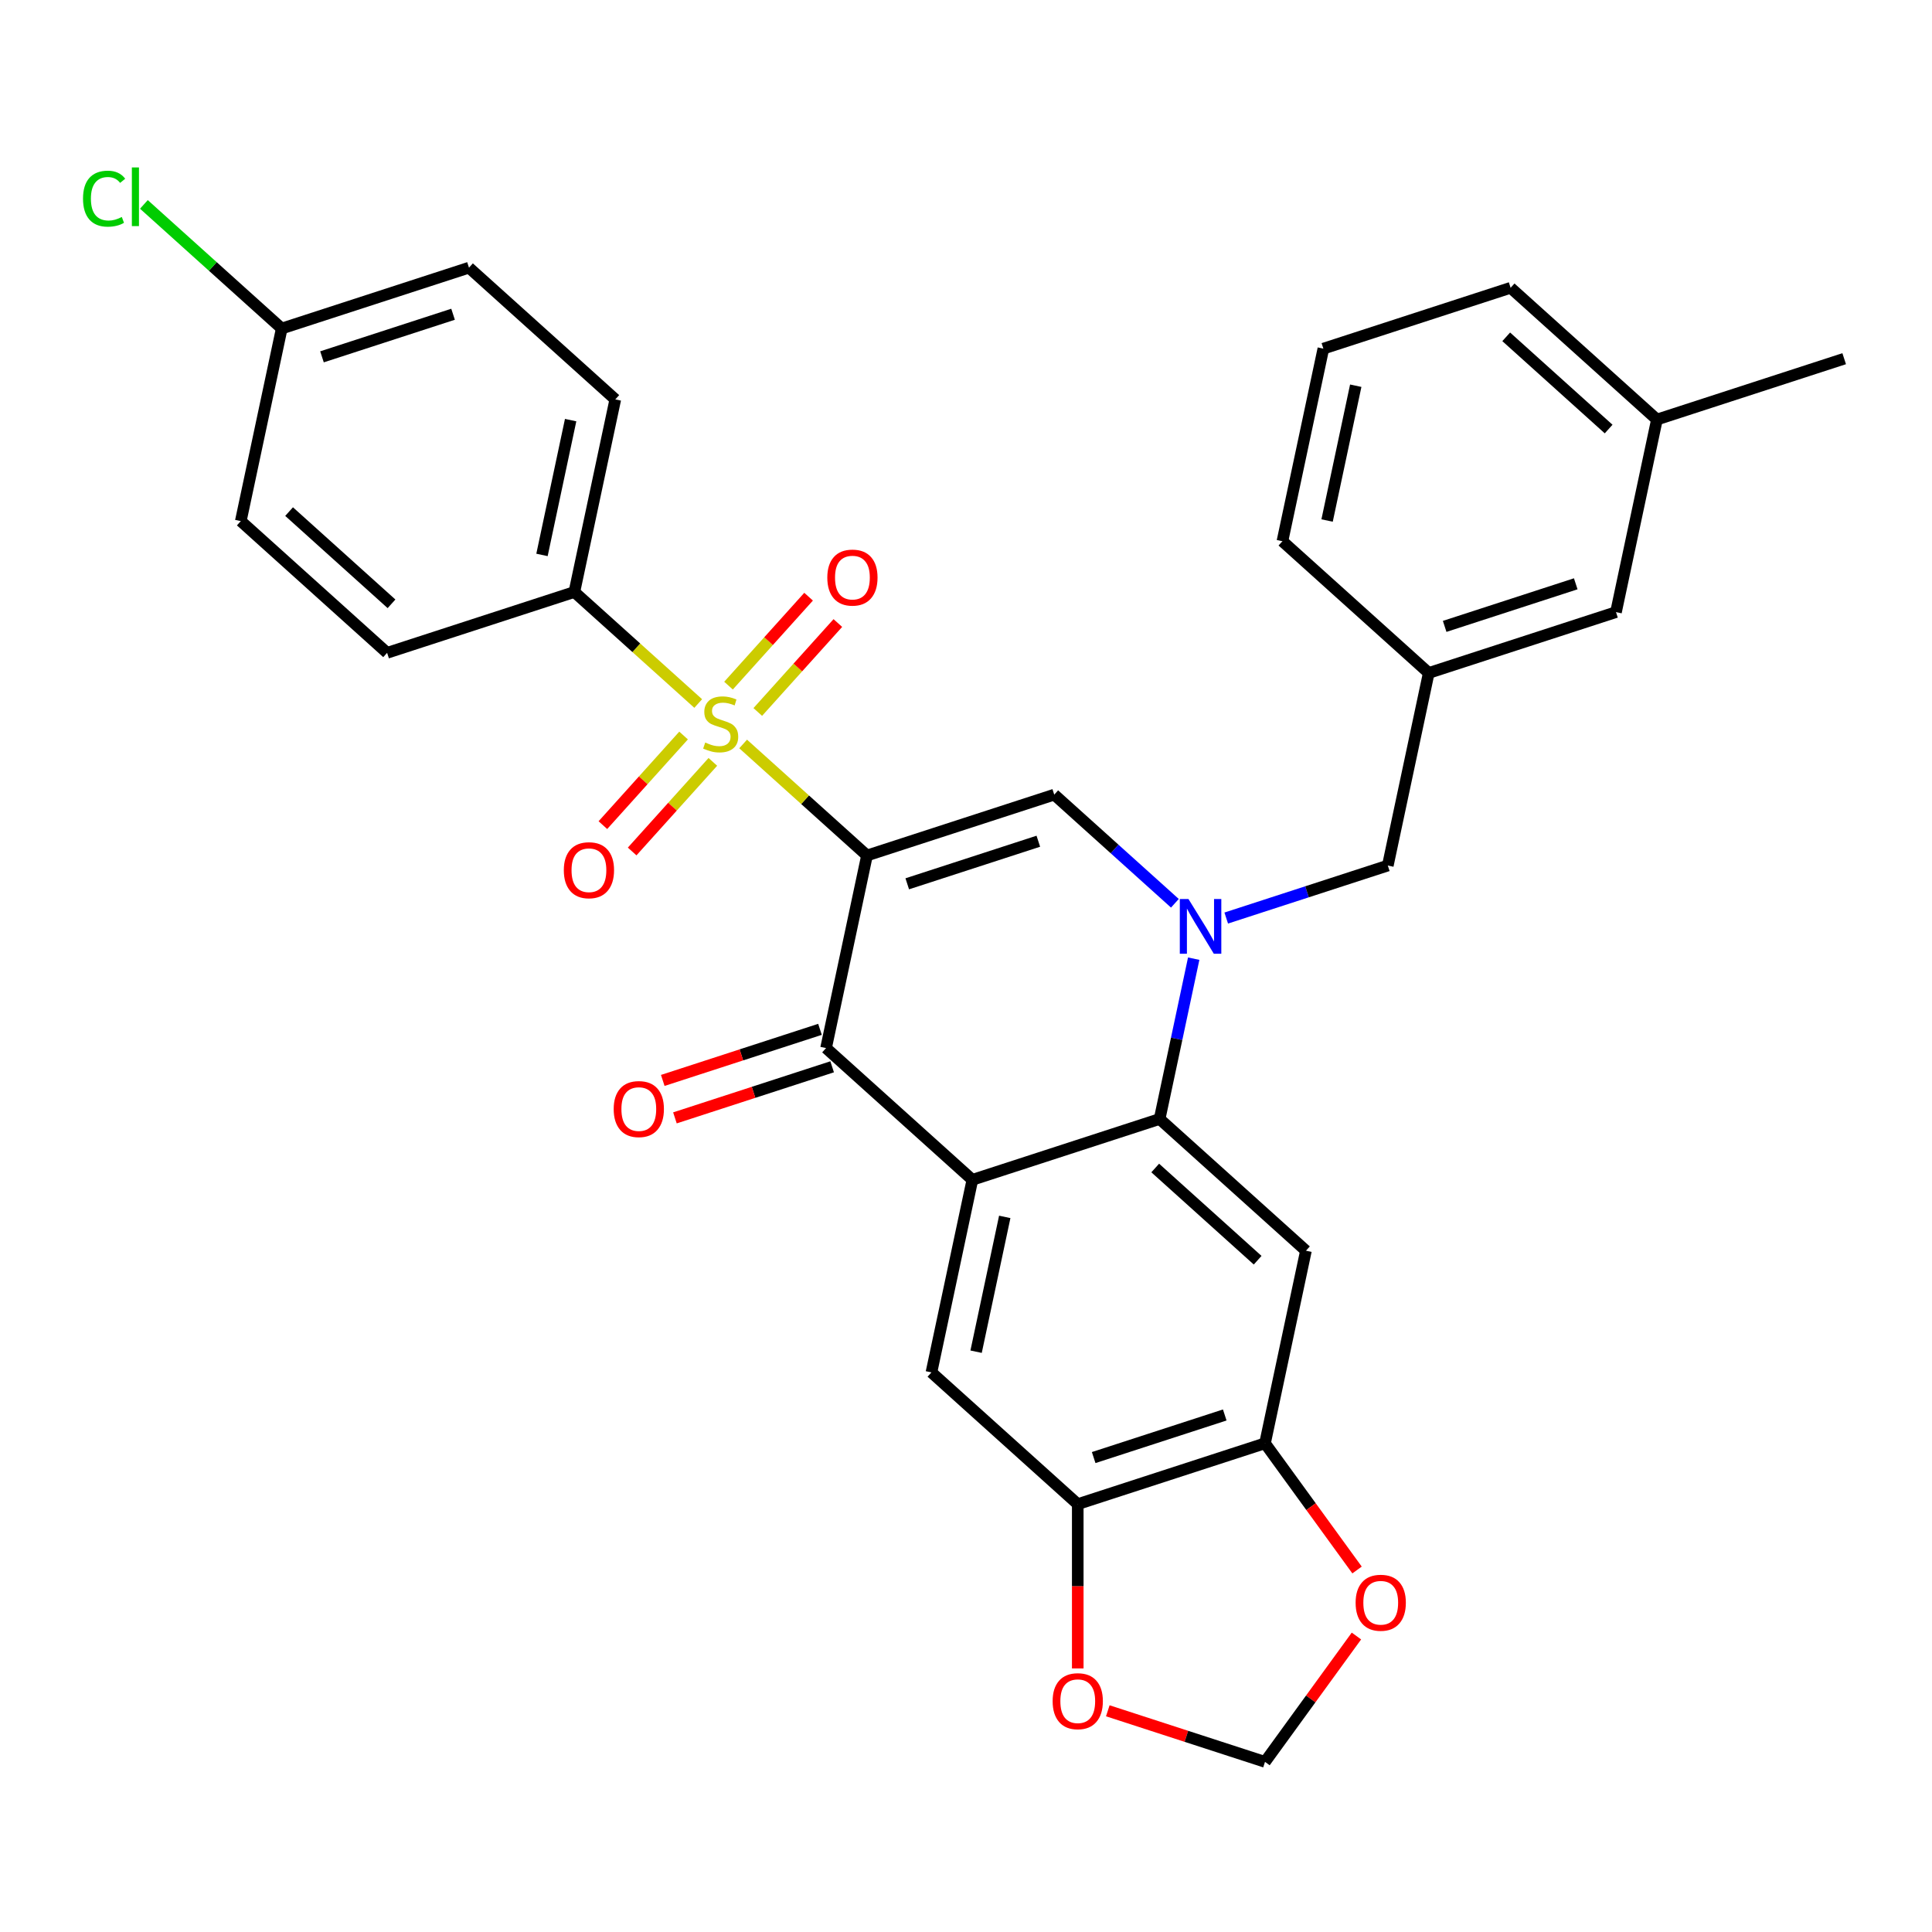 <?xml version='1.0' encoding='iso-8859-1'?>
<svg version='1.1' baseProfile='full'
              xmlns='http://www.w3.org/2000/svg'
                      xmlns:rdkit='http://www.rdkit.org/xml'
                      xmlns:xlink='http://www.w3.org/1999/xlink'
                  xml:space='preserve'
width='1000px' height='1000px' viewBox='0 0 1000 1000'>
<!-- END OF HEADER -->
<rect style='opacity:1.0;fill:#FFFFFF;stroke:none' width='1000' height='1000' x='0' y='0'> </rect>
<path class='bond-0' d='M 448.755,442.799 L 416.702,413.939' style='fill:none;fill-rule:evenodd;stroke:#000000;stroke-width:6px;stroke-linecap:butt;stroke-linejoin:miter;stroke-opacity:1' />
<path class='bond-0' d='M 416.702,413.939 L 384.65,385.078' style='fill:none;fill-rule:evenodd;stroke:#CCCC00;stroke-width:6px;stroke-linecap:butt;stroke-linejoin:miter;stroke-opacity:1' />
<path class='bond-3' d='M 448.755,442.799 L 427.567,542.48' style='fill:none;fill-rule:evenodd;stroke:#000000;stroke-width:6px;stroke-linecap:butt;stroke-linejoin:miter;stroke-opacity:1' />
<path class='bond-4' d='M 448.755,442.799 L 545.675,411.307' style='fill:none;fill-rule:evenodd;stroke:#000000;stroke-width:6px;stroke-linecap:butt;stroke-linejoin:miter;stroke-opacity:1' />
<path class='bond-4' d='M 469.591,457.459 L 537.435,435.415' style='fill:none;fill-rule:evenodd;stroke:#000000;stroke-width:6px;stroke-linecap:butt;stroke-linejoin:miter;stroke-opacity:1' />
<path class='bond-10' d='M 361.394,364.139 L 329.342,335.279' style='fill:none;fill-rule:evenodd;stroke:#CCCC00;stroke-width:6px;stroke-linecap:butt;stroke-linejoin:miter;stroke-opacity:1' />
<path class='bond-10' d='M 329.342,335.279 L 297.289,306.419' style='fill:none;fill-rule:evenodd;stroke:#000000;stroke-width:6px;stroke-linecap:butt;stroke-linejoin:miter;stroke-opacity:1' />
<path class='bond-12' d='M 353.821,380.704 L 332.938,403.896' style='fill:none;fill-rule:evenodd;stroke:#CCCC00;stroke-width:6px;stroke-linecap:butt;stroke-linejoin:miter;stroke-opacity:1' />
<path class='bond-12' d='M 332.938,403.896 L 312.055,427.089' style='fill:none;fill-rule:evenodd;stroke:#FF0000;stroke-width:6px;stroke-linecap:butt;stroke-linejoin:miter;stroke-opacity:1' />
<path class='bond-12' d='M 368.968,394.342 L 348.085,417.534' style='fill:none;fill-rule:evenodd;stroke:#CCCC00;stroke-width:6px;stroke-linecap:butt;stroke-linejoin:miter;stroke-opacity:1' />
<path class='bond-12' d='M 348.085,417.534 L 327.202,440.727' style='fill:none;fill-rule:evenodd;stroke:#FF0000;stroke-width:6px;stroke-linecap:butt;stroke-linejoin:miter;stroke-opacity:1' />
<path class='bond-13' d='M 392.223,368.514 L 412.947,345.497' style='fill:none;fill-rule:evenodd;stroke:#CCCC00;stroke-width:6px;stroke-linecap:butt;stroke-linejoin:miter;stroke-opacity:1' />
<path class='bond-13' d='M 412.947,345.497 L 433.672,322.48' style='fill:none;fill-rule:evenodd;stroke:#FF0000;stroke-width:6px;stroke-linecap:butt;stroke-linejoin:miter;stroke-opacity:1' />
<path class='bond-13' d='M 377.076,354.876 L 397.801,331.859' style='fill:none;fill-rule:evenodd;stroke:#CCCC00;stroke-width:6px;stroke-linecap:butt;stroke-linejoin:miter;stroke-opacity:1' />
<path class='bond-13' d='M 397.801,331.859 L 418.525,308.842' style='fill:none;fill-rule:evenodd;stroke:#FF0000;stroke-width:6px;stroke-linecap:butt;stroke-linejoin:miter;stroke-opacity:1' />
<path class='bond-1' d='M 608.12,467.533 L 576.898,439.42' style='fill:none;fill-rule:evenodd;stroke:#0000FF;stroke-width:6px;stroke-linecap:butt;stroke-linejoin:miter;stroke-opacity:1' />
<path class='bond-1' d='M 576.898,439.42 L 545.675,411.307' style='fill:none;fill-rule:evenodd;stroke:#000000;stroke-width:6px;stroke-linecap:butt;stroke-linejoin:miter;stroke-opacity:1' />
<path class='bond-5' d='M 617.857,496.205 L 609.038,537.692' style='fill:none;fill-rule:evenodd;stroke:#0000FF;stroke-width:6px;stroke-linecap:butt;stroke-linejoin:miter;stroke-opacity:1' />
<path class='bond-5' d='M 609.038,537.692 L 600.22,579.179' style='fill:none;fill-rule:evenodd;stroke:#000000;stroke-width:6px;stroke-linecap:butt;stroke-linejoin:miter;stroke-opacity:1' />
<path class='bond-11' d='M 634.696,475.18 L 676.512,461.593' style='fill:none;fill-rule:evenodd;stroke:#0000FF;stroke-width:6px;stroke-linecap:butt;stroke-linejoin:miter;stroke-opacity:1' />
<path class='bond-11' d='M 676.512,461.593 L 718.328,448.006' style='fill:none;fill-rule:evenodd;stroke:#000000;stroke-width:6px;stroke-linecap:butt;stroke-linejoin:miter;stroke-opacity:1' />
<path class='bond-2' d='M 503.299,610.67 L 427.567,542.48' style='fill:none;fill-rule:evenodd;stroke:#000000;stroke-width:6px;stroke-linecap:butt;stroke-linejoin:miter;stroke-opacity:1' />
<path class='bond-7' d='M 503.299,610.67 L 482.111,710.352' style='fill:none;fill-rule:evenodd;stroke:#000000;stroke-width:6px;stroke-linecap:butt;stroke-linejoin:miter;stroke-opacity:1' />
<path class='bond-7' d='M 520.057,629.86 L 505.226,699.637' style='fill:none;fill-rule:evenodd;stroke:#000000;stroke-width:6px;stroke-linecap:butt;stroke-linejoin:miter;stroke-opacity:1' />
<path class='bond-31' d='M 503.299,610.67 L 600.22,579.179' style='fill:none;fill-rule:evenodd;stroke:#000000;stroke-width:6px;stroke-linecap:butt;stroke-linejoin:miter;stroke-opacity:1' />
<path class='bond-16' d='M 424.418,532.788 L 383.731,546.008' style='fill:none;fill-rule:evenodd;stroke:#000000;stroke-width:6px;stroke-linecap:butt;stroke-linejoin:miter;stroke-opacity:1' />
<path class='bond-16' d='M 383.731,546.008 L 343.045,559.228' style='fill:none;fill-rule:evenodd;stroke:#FF0000;stroke-width:6px;stroke-linecap:butt;stroke-linejoin:miter;stroke-opacity:1' />
<path class='bond-16' d='M 430.716,552.172 L 390.029,565.392' style='fill:none;fill-rule:evenodd;stroke:#000000;stroke-width:6px;stroke-linecap:butt;stroke-linejoin:miter;stroke-opacity:1' />
<path class='bond-16' d='M 390.029,565.392 L 349.343,578.612' style='fill:none;fill-rule:evenodd;stroke:#FF0000;stroke-width:6px;stroke-linecap:butt;stroke-linejoin:miter;stroke-opacity:1' />
<path class='bond-6' d='M 600.22,579.179 L 675.953,647.369' style='fill:none;fill-rule:evenodd;stroke:#000000;stroke-width:6px;stroke-linecap:butt;stroke-linejoin:miter;stroke-opacity:1' />
<path class='bond-6' d='M 597.942,604.554 L 650.955,652.287' style='fill:none;fill-rule:evenodd;stroke:#000000;stroke-width:6px;stroke-linecap:butt;stroke-linejoin:miter;stroke-opacity:1' />
<path class='bond-8' d='M 675.953,647.369 L 654.765,747.05' style='fill:none;fill-rule:evenodd;stroke:#000000;stroke-width:6px;stroke-linecap:butt;stroke-linejoin:miter;stroke-opacity:1' />
<path class='bond-9' d='M 482.111,710.352 L 557.844,778.541' style='fill:none;fill-rule:evenodd;stroke:#000000;stroke-width:6px;stroke-linecap:butt;stroke-linejoin:miter;stroke-opacity:1' />
<path class='bond-14' d='M 654.765,747.05 L 678.587,779.839' style='fill:none;fill-rule:evenodd;stroke:#000000;stroke-width:6px;stroke-linecap:butt;stroke-linejoin:miter;stroke-opacity:1' />
<path class='bond-14' d='M 678.587,779.839 L 702.41,812.628' style='fill:none;fill-rule:evenodd;stroke:#FF0000;stroke-width:6px;stroke-linecap:butt;stroke-linejoin:miter;stroke-opacity:1' />
<path class='bond-32' d='M 654.765,747.05 L 557.844,778.541' style='fill:none;fill-rule:evenodd;stroke:#000000;stroke-width:6px;stroke-linecap:butt;stroke-linejoin:miter;stroke-opacity:1' />
<path class='bond-32' d='M 633.928,732.39 L 566.084,754.434' style='fill:none;fill-rule:evenodd;stroke:#000000;stroke-width:6px;stroke-linecap:butt;stroke-linejoin:miter;stroke-opacity:1' />
<path class='bond-15' d='M 557.844,778.541 L 557.844,821.062' style='fill:none;fill-rule:evenodd;stroke:#000000;stroke-width:6px;stroke-linecap:butt;stroke-linejoin:miter;stroke-opacity:1' />
<path class='bond-15' d='M 557.844,821.062 L 557.844,863.582' style='fill:none;fill-rule:evenodd;stroke:#FF0000;stroke-width:6px;stroke-linecap:butt;stroke-linejoin:miter;stroke-opacity:1' />
<path class='bond-19' d='M 297.289,306.419 L 318.477,206.737' style='fill:none;fill-rule:evenodd;stroke:#000000;stroke-width:6px;stroke-linecap:butt;stroke-linejoin:miter;stroke-opacity:1' />
<path class='bond-19' d='M 280.531,287.229 L 295.363,217.452' style='fill:none;fill-rule:evenodd;stroke:#000000;stroke-width:6px;stroke-linecap:butt;stroke-linejoin:miter;stroke-opacity:1' />
<path class='bond-20' d='M 297.289,306.419 L 200.369,337.91' style='fill:none;fill-rule:evenodd;stroke:#000000;stroke-width:6px;stroke-linecap:butt;stroke-linejoin:miter;stroke-opacity:1' />
<path class='bond-18' d='M 718.328,448.006 L 739.516,348.325' style='fill:none;fill-rule:evenodd;stroke:#000000;stroke-width:6px;stroke-linecap:butt;stroke-linejoin:miter;stroke-opacity:1' />
<path class='bond-34' d='M 702.09,846.803 L 678.427,879.372' style='fill:none;fill-rule:evenodd;stroke:#FF0000;stroke-width:6px;stroke-linecap:butt;stroke-linejoin:miter;stroke-opacity:1' />
<path class='bond-34' d='M 678.427,879.372 L 654.765,911.941' style='fill:none;fill-rule:evenodd;stroke:#000000;stroke-width:6px;stroke-linecap:butt;stroke-linejoin:miter;stroke-opacity:1' />
<path class='bond-17' d='M 573.392,885.502 L 614.078,898.721' style='fill:none;fill-rule:evenodd;stroke:#FF0000;stroke-width:6px;stroke-linecap:butt;stroke-linejoin:miter;stroke-opacity:1' />
<path class='bond-17' d='M 614.078,898.721 L 654.765,911.941' style='fill:none;fill-rule:evenodd;stroke:#000000;stroke-width:6px;stroke-linecap:butt;stroke-linejoin:miter;stroke-opacity:1' />
<path class='bond-21' d='M 739.516,348.325 L 836.437,316.833' style='fill:none;fill-rule:evenodd;stroke:#000000;stroke-width:6px;stroke-linecap:butt;stroke-linejoin:miter;stroke-opacity:1' />
<path class='bond-21' d='M 747.756,324.217 L 815.601,302.173' style='fill:none;fill-rule:evenodd;stroke:#000000;stroke-width:6px;stroke-linecap:butt;stroke-linejoin:miter;stroke-opacity:1' />
<path class='bond-28' d='M 739.516,348.325 L 663.784,280.135' style='fill:none;fill-rule:evenodd;stroke:#000000;stroke-width:6px;stroke-linecap:butt;stroke-linejoin:miter;stroke-opacity:1' />
<path class='bond-24' d='M 318.477,206.737 L 242.745,138.547' style='fill:none;fill-rule:evenodd;stroke:#000000;stroke-width:6px;stroke-linecap:butt;stroke-linejoin:miter;stroke-opacity:1' />
<path class='bond-23' d='M 200.369,337.91 L 124.636,269.72' style='fill:none;fill-rule:evenodd;stroke:#000000;stroke-width:6px;stroke-linecap:butt;stroke-linejoin:miter;stroke-opacity:1' />
<path class='bond-23' d='M 202.647,312.535 L 149.634,264.802' style='fill:none;fill-rule:evenodd;stroke:#000000;stroke-width:6px;stroke-linecap:butt;stroke-linejoin:miter;stroke-opacity:1' />
<path class='bond-26' d='M 836.437,316.833 L 857.625,217.152' style='fill:none;fill-rule:evenodd;stroke:#000000;stroke-width:6px;stroke-linecap:butt;stroke-linejoin:miter;stroke-opacity:1' />
<path class='bond-22' d='M 145.824,170.039 L 124.636,269.72' style='fill:none;fill-rule:evenodd;stroke:#000000;stroke-width:6px;stroke-linecap:butt;stroke-linejoin:miter;stroke-opacity:1' />
<path class='bond-25' d='M 145.824,170.039 L 110.152,137.919' style='fill:none;fill-rule:evenodd;stroke:#000000;stroke-width:6px;stroke-linecap:butt;stroke-linejoin:miter;stroke-opacity:1' />
<path class='bond-25' d='M 110.152,137.919 L 74.479,105.8' style='fill:none;fill-rule:evenodd;stroke:#00CC00;stroke-width:6px;stroke-linecap:butt;stroke-linejoin:miter;stroke-opacity:1' />
<path class='bond-33' d='M 145.824,170.039 L 242.745,138.547' style='fill:none;fill-rule:evenodd;stroke:#000000;stroke-width:6px;stroke-linecap:butt;stroke-linejoin:miter;stroke-opacity:1' />
<path class='bond-33' d='M 166.66,184.699 L 234.505,162.655' style='fill:none;fill-rule:evenodd;stroke:#000000;stroke-width:6px;stroke-linecap:butt;stroke-linejoin:miter;stroke-opacity:1' />
<path class='bond-30' d='M 857.625,217.152 L 954.545,185.66' style='fill:none;fill-rule:evenodd;stroke:#000000;stroke-width:6px;stroke-linecap:butt;stroke-linejoin:miter;stroke-opacity:1' />
<path class='bond-35' d='M 857.625,217.152 L 781.892,148.962' style='fill:none;fill-rule:evenodd;stroke:#000000;stroke-width:6px;stroke-linecap:butt;stroke-linejoin:miter;stroke-opacity:1' />
<path class='bond-35' d='M 832.627,222.07 L 779.614,174.337' style='fill:none;fill-rule:evenodd;stroke:#000000;stroke-width:6px;stroke-linecap:butt;stroke-linejoin:miter;stroke-opacity:1' />
<path class='bond-27' d='M 684.972,180.453 L 663.784,280.135' style='fill:none;fill-rule:evenodd;stroke:#000000;stroke-width:6px;stroke-linecap:butt;stroke-linejoin:miter;stroke-opacity:1' />
<path class='bond-27' d='M 701.73,199.643 L 686.898,269.42' style='fill:none;fill-rule:evenodd;stroke:#000000;stroke-width:6px;stroke-linecap:butt;stroke-linejoin:miter;stroke-opacity:1' />
<path class='bond-29' d='M 684.972,180.453 L 781.892,148.962' style='fill:none;fill-rule:evenodd;stroke:#000000;stroke-width:6px;stroke-linecap:butt;stroke-linejoin:miter;stroke-opacity:1' />
<path  class='atom-1' d='M 365.022 384.329
Q 365.342 384.449, 366.662 385.009
Q 367.982 385.569, 369.422 385.929
Q 370.902 386.249, 372.342 386.249
Q 375.022 386.249, 376.582 384.969
Q 378.142 383.649, 378.142 381.369
Q 378.142 379.809, 377.342 378.849
Q 376.582 377.889, 375.382 377.369
Q 374.182 376.849, 372.182 376.249
Q 369.662 375.489, 368.142 374.769
Q 366.662 374.049, 365.582 372.529
Q 364.542 371.009, 364.542 368.449
Q 364.542 364.889, 366.942 362.689
Q 369.382 360.489, 374.182 360.489
Q 377.462 360.489, 381.182 362.049
L 380.262 365.129
Q 376.862 363.729, 374.302 363.729
Q 371.542 363.729, 370.022 364.889
Q 368.502 366.009, 368.542 367.969
Q 368.542 369.489, 369.302 370.409
Q 370.102 371.329, 371.222 371.849
Q 372.382 372.369, 374.302 372.969
Q 376.862 373.769, 378.382 374.569
Q 379.902 375.369, 380.982 377.009
Q 382.102 378.609, 382.102 381.369
Q 382.102 385.289, 379.462 387.409
Q 376.862 389.489, 372.502 389.489
Q 369.982 389.489, 368.062 388.929
Q 366.182 388.409, 363.942 387.489
L 365.022 384.329
' fill='#CCCC00'/>
<path  class='atom-2' d='M 615.148 465.337
L 624.428 480.337
Q 625.348 481.817, 626.828 484.497
Q 628.308 487.177, 628.388 487.337
L 628.388 465.337
L 632.148 465.337
L 632.148 493.657
L 628.268 493.657
L 618.308 477.257
Q 617.148 475.337, 615.908 473.137
Q 614.708 470.937, 614.348 470.257
L 614.348 493.657
L 610.668 493.657
L 610.668 465.337
L 615.148 465.337
' fill='#0000FF'/>
<path  class='atom-13' d='M 291.832 450.421
Q 291.832 443.621, 295.192 439.821
Q 298.552 436.021, 304.832 436.021
Q 311.112 436.021, 314.472 439.821
Q 317.832 443.621, 317.832 450.421
Q 317.832 457.301, 314.432 461.221
Q 311.032 465.101, 304.832 465.101
Q 298.592 465.101, 295.192 461.221
Q 291.832 457.341, 291.832 450.421
M 304.832 461.901
Q 309.152 461.901, 311.472 459.021
Q 313.832 456.101, 313.832 450.421
Q 313.832 444.861, 311.472 442.061
Q 309.152 439.221, 304.832 439.221
Q 300.512 439.221, 298.152 442.021
Q 295.832 444.821, 295.832 450.421
Q 295.832 456.141, 298.152 459.021
Q 300.512 461.901, 304.832 461.901
' fill='#FF0000'/>
<path  class='atom-14' d='M 428.212 298.956
Q 428.212 292.156, 431.572 288.356
Q 434.932 284.556, 441.212 284.556
Q 447.492 284.556, 450.852 288.356
Q 454.212 292.156, 454.212 298.956
Q 454.212 305.836, 450.812 309.756
Q 447.412 313.636, 441.212 313.636
Q 434.972 313.636, 431.572 309.756
Q 428.212 305.876, 428.212 298.956
M 441.212 310.436
Q 445.532 310.436, 447.852 307.556
Q 450.212 304.636, 450.212 298.956
Q 450.212 293.396, 447.852 290.596
Q 445.532 287.756, 441.212 287.756
Q 436.892 287.756, 434.532 290.556
Q 432.212 293.356, 432.212 298.956
Q 432.212 304.676, 434.532 307.556
Q 436.892 310.436, 441.212 310.436
' fill='#FF0000'/>
<path  class='atom-15' d='M 701.665 829.576
Q 701.665 822.776, 705.025 818.976
Q 708.385 815.176, 714.665 815.176
Q 720.945 815.176, 724.305 818.976
Q 727.665 822.776, 727.665 829.576
Q 727.665 836.456, 724.265 840.376
Q 720.865 844.256, 714.665 844.256
Q 708.425 844.256, 705.025 840.376
Q 701.665 836.496, 701.665 829.576
M 714.665 841.056
Q 718.985 841.056, 721.305 838.176
Q 723.665 835.256, 723.665 829.576
Q 723.665 824.016, 721.305 821.216
Q 718.985 818.376, 714.665 818.376
Q 710.345 818.376, 707.985 821.176
Q 705.665 823.976, 705.665 829.576
Q 705.665 835.296, 707.985 838.176
Q 710.345 841.056, 714.665 841.056
' fill='#FF0000'/>
<path  class='atom-16' d='M 544.844 880.53
Q 544.844 873.73, 548.204 869.93
Q 551.564 866.13, 557.844 866.13
Q 564.124 866.13, 567.484 869.93
Q 570.844 873.73, 570.844 880.53
Q 570.844 887.41, 567.444 891.33
Q 564.044 895.21, 557.844 895.21
Q 551.604 895.21, 548.204 891.33
Q 544.844 887.45, 544.844 880.53
M 557.844 892.01
Q 562.164 892.01, 564.484 889.13
Q 566.844 886.21, 566.844 880.53
Q 566.844 874.97, 564.484 872.17
Q 562.164 869.33, 557.844 869.33
Q 553.524 869.33, 551.164 872.13
Q 548.844 874.93, 548.844 880.53
Q 548.844 886.25, 551.164 889.13
Q 553.524 892.01, 557.844 892.01
' fill='#FF0000'/>
<path  class='atom-17' d='M 317.646 574.052
Q 317.646 567.252, 321.006 563.452
Q 324.366 559.652, 330.646 559.652
Q 336.926 559.652, 340.286 563.452
Q 343.646 567.252, 343.646 574.052
Q 343.646 580.932, 340.246 584.852
Q 336.846 588.732, 330.646 588.732
Q 324.406 588.732, 321.006 584.852
Q 317.646 580.972, 317.646 574.052
M 330.646 585.532
Q 334.966 585.532, 337.286 582.652
Q 339.646 579.732, 339.646 574.052
Q 339.646 568.492, 337.286 565.692
Q 334.966 562.852, 330.646 562.852
Q 326.326 562.852, 323.966 565.652
Q 321.646 568.452, 321.646 574.052
Q 321.646 579.772, 323.966 582.652
Q 326.326 585.532, 330.646 585.532
' fill='#FF0000'/>
<path  class='atom-26' d='M 42.971 102.829
Q 42.971 95.789, 46.251 92.109
Q 49.571 88.389, 55.851 88.389
Q 61.691 88.389, 64.811 92.509
L 62.171 94.669
Q 59.891 91.669, 55.851 91.669
Q 51.571 91.669, 49.291 94.549
Q 47.051 97.389, 47.051 102.829
Q 47.051 108.429, 49.371 111.309
Q 51.731 114.189, 56.291 114.189
Q 59.411 114.189, 63.051 112.309
L 64.171 115.309
Q 62.691 116.269, 60.451 116.829
Q 58.211 117.389, 55.731 117.389
Q 49.571 117.389, 46.251 113.629
Q 42.971 109.869, 42.971 102.829
' fill='#00CC00'/>
<path  class='atom-26' d='M 68.251 86.669
L 71.931 86.669
L 71.931 117.029
L 68.251 117.029
L 68.251 86.669
' fill='#00CC00'/>
</svg>

